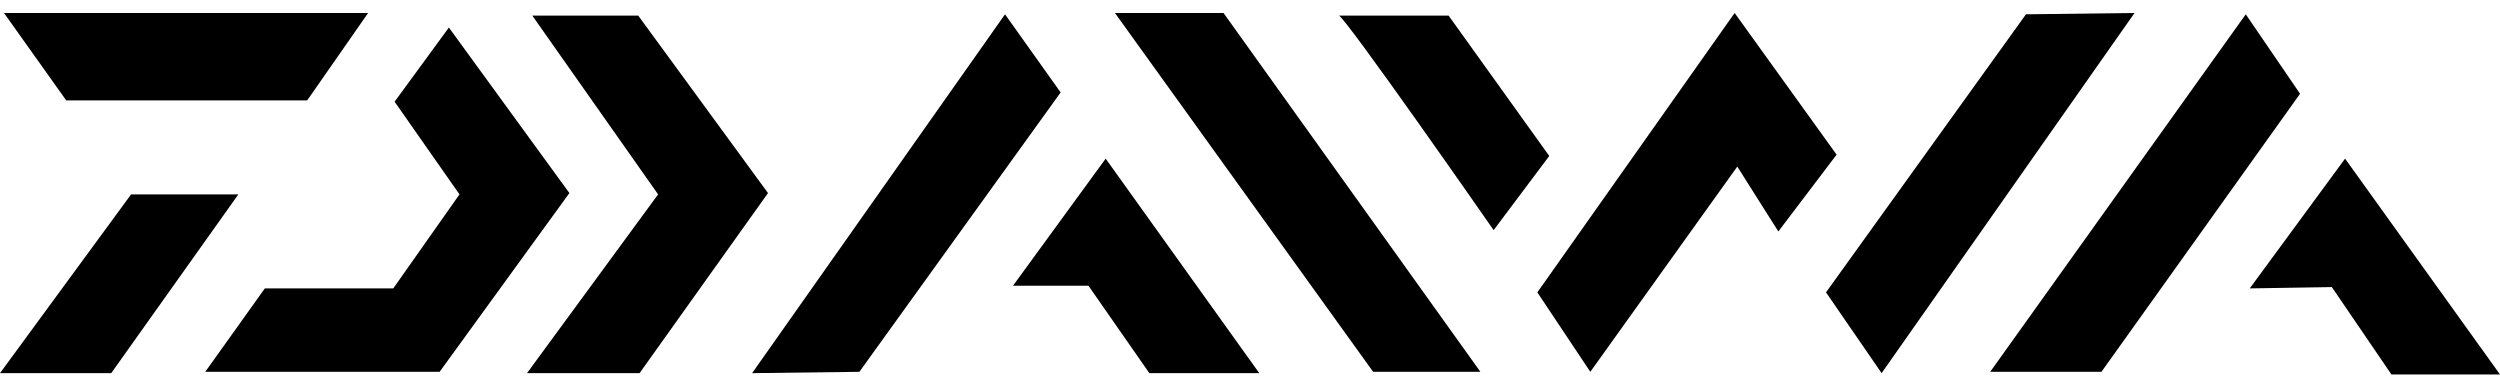 <?xml version="1.0" encoding="UTF-8"?> <svg xmlns="http://www.w3.org/2000/svg" width="600" height="92" viewBox="0 0 600 92" fill="none"><path d="M0.954 3.114H88.348L73.729 24.089H15.89L0.954 3.114Z" fill="black"></path><path d="M31.462 46.652H57.203L26.695 89.555H0L31.462 46.652Z" fill="black"></path><path d="M94.703 24.407L107.733 6.61L136.652 46.334L105.508 89.237H49.258L63.559 69.216H94.385L110.275 46.652L94.703 24.407Z" fill="black"></path><path d="M180.508 89.555L241.207 3.432L254.555 22.182L206.25 89.237L180.508 89.555Z" fill="black"></path><path d="M243.114 68.58H261.229L275.847 89.555H302.224L265.36 38.072L243.114 68.58Z" fill="black"></path><path d="M267.585 3.114H293.644L355.297 89.237H329.555L267.585 3.114Z" fill="black"></path><path d="M321.292 3.75H347.67L371.822 37.436L358.475 55.233C358.475 55.233 322.093 2.949 321.292 3.75Z" fill="black"></path><path d="M368.962 70.169L381.674 89.237L416.949 39.978L426.801 55.551L440.784 37.118L416.314 3.114L368.962 70.169Z" fill="black"></path><path d="M438.242 70.169L451.589 89.555L512.288 3.114L486.229 3.432L438.242 70.169Z" fill="black"></path><path d="M552.013 22.5L504.343 89.237H477.648L538.983 3.432L552.013 22.5Z" fill="black"></path><path d="M562.818 38.072L600 89.873H573.941L559.64 68.898L539.937 69.216L562.818 38.072Z" fill="black"></path><path d="M127.754 3.75H153.178L184.322 46.334L153.496 89.555H126.483L157.945 46.652L127.754 3.75Z" fill="black"></path></svg> 